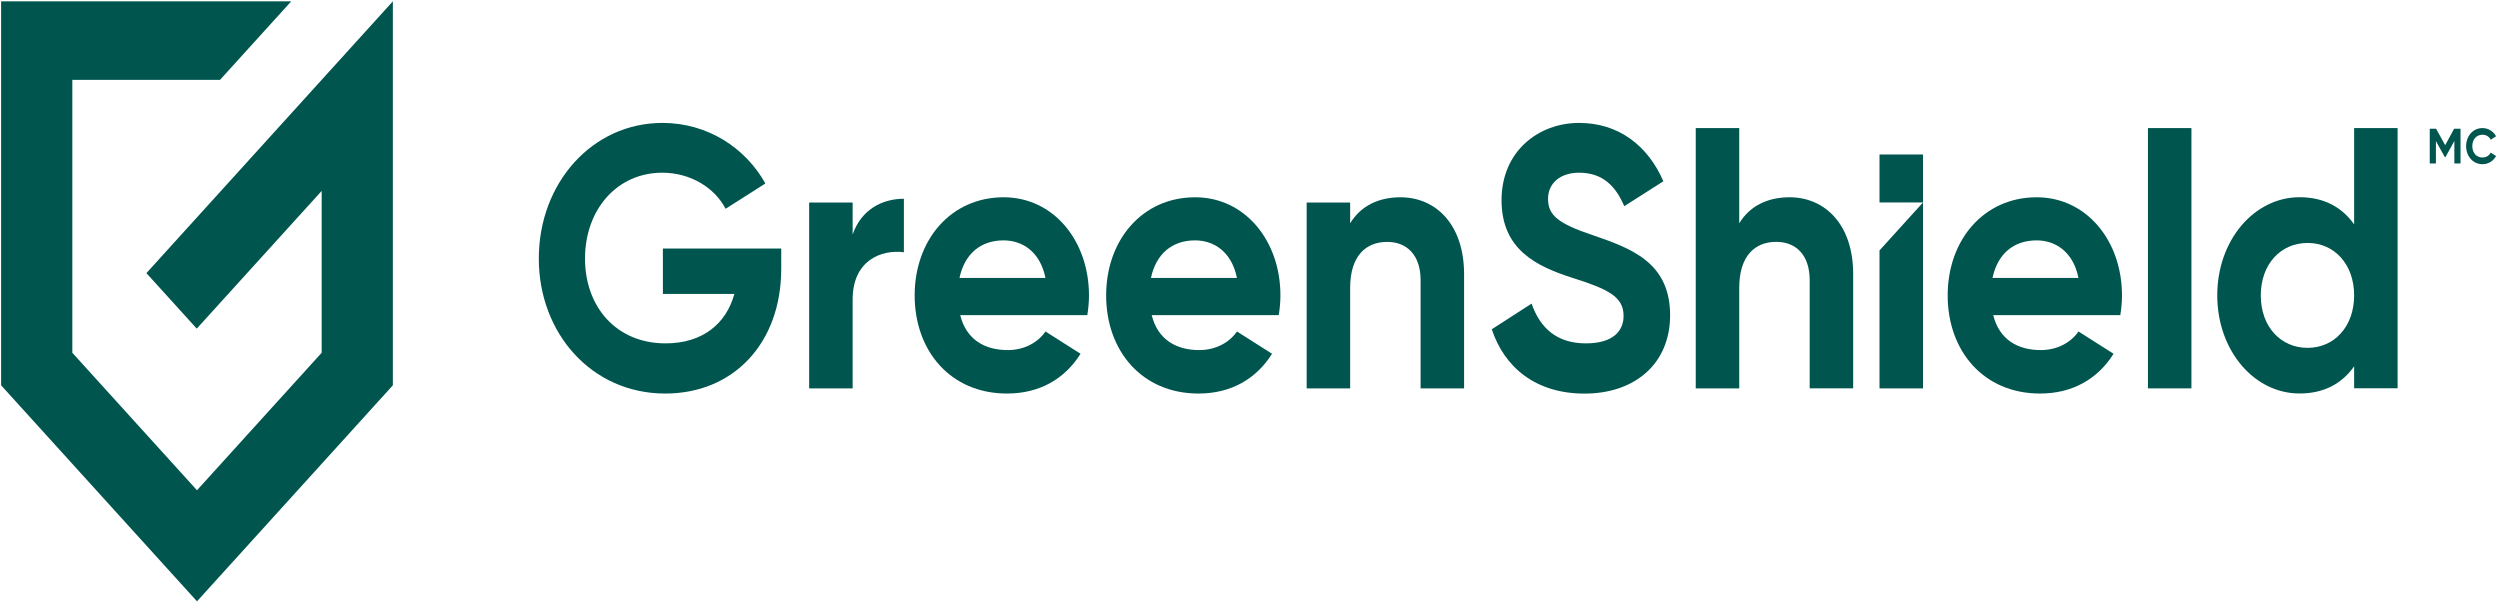<svg width="225" height="55" viewBox="0 0 225 55" fill="none" xmlns="http://www.w3.org/2000/svg">
<g clip-path="url(#clip0_913_8552)">
<path d="M59.66 26.454H66.091C65.363 29.13 63.238 30.903 59.902 30.903C55.471 30.903 52.652 27.623 52.652 23.274C52.652 18.824 55.566 15.544 59.6 15.544C62.178 15.544 64.333 16.918 65.302 18.791L68.884 16.514C67.096 13.301 63.665 11.062 59.63 11.062C53.29 11.062 48.492 16.481 48.492 23.274C48.492 29.967 53.225 35.419 59.871 35.419C65.971 35.419 70.311 30.936 70.311 24.177V22.37H59.66V26.454Z" fill="#00564E"/>
<path d="M76.738 21.101V18.225H72.824V34.958H76.738V26.953C76.738 23.44 79.316 22.437 81.35 22.703V17.888C79.441 17.888 77.527 18.824 76.738 21.101Z" fill="#00564E"/>
<path d="M90.328 17.755C85.565 17.755 82.319 21.605 82.319 26.587C82.319 31.573 85.535 35.419 90.634 35.419C93.548 35.419 95.824 34.112 97.25 31.84L94.095 29.834C93.427 30.803 92.216 31.507 90.699 31.507C88.634 31.507 86.966 30.57 86.418 28.36H97.858C97.949 27.789 98.009 27.224 98.009 26.587C98.005 21.667 94.819 17.755 90.328 17.755ZM86.354 25.013C86.811 22.869 88.233 21.634 90.328 21.634C91.966 21.634 93.604 22.603 94.091 25.013H86.354Z" fill="#00564E"/>
<path d="M107.561 17.755C102.798 17.755 99.553 21.605 99.553 26.587C99.553 31.573 102.768 35.419 107.867 35.419C110.781 35.419 113.057 34.112 114.484 31.84L111.329 29.834C110.66 30.803 109.449 31.507 107.932 31.507C105.867 31.507 104.199 30.57 103.652 28.36H115.087C115.178 27.789 115.238 27.224 115.238 26.587C115.238 21.667 112.053 17.755 107.561 17.755ZM103.587 25.013C104.044 22.869 105.467 21.634 107.561 21.634C109.199 21.634 110.837 22.603 111.324 25.013H103.587Z" fill="#00564E"/>
<path d="M126.035 17.755C124 17.755 122.423 18.591 121.513 20.098V18.225H117.6V34.958H121.513V25.921C121.513 23.012 122.94 21.771 124.85 21.771C126.608 21.771 127.854 22.941 127.854 25.218V34.953H131.768V24.681C131.768 20.227 129.25 17.755 126.035 17.755Z" fill="#00564E"/>
<path d="M143.359 21.168C140.143 20.098 139.324 19.328 139.324 17.888C139.324 16.547 140.355 15.544 142.118 15.544C144.273 15.544 145.424 16.78 146.182 18.558L149.704 16.314C148.277 13.034 145.609 11.062 142.118 11.062C138.475 11.062 135.139 13.605 135.139 18.021C135.139 22.47 138.294 23.977 141.54 25.013C144.695 26.016 146.122 26.687 146.122 28.427C146.122 29.734 145.243 30.903 142.725 30.903C140.087 30.903 138.6 29.496 137.842 27.324L134.26 29.634C135.411 33.114 138.264 35.424 142.605 35.424C147.126 35.424 150.311 32.748 150.311 28.365C150.307 23.573 146.73 22.337 143.359 21.168Z" fill="#00564E"/>
<path d="M161.053 17.755C159.018 17.755 157.44 18.591 156.531 20.098V11.527H152.617V34.953H156.531V25.916C156.531 23.007 157.958 21.767 159.867 21.767C161.626 21.767 162.871 22.936 162.871 25.213V34.948H166.785V24.676C166.79 20.227 164.272 17.755 161.053 17.755Z" fill="#00564E"/>
<path d="M183.299 17.755C178.536 17.755 175.29 21.605 175.29 26.587C175.29 31.573 178.506 35.419 183.605 35.419C186.518 35.419 188.794 34.112 190.221 31.84L187.066 29.834C186.398 30.803 185.187 31.507 183.669 31.507C181.605 31.507 179.937 30.57 179.389 28.36H190.829C190.919 27.789 190.98 27.224 190.98 26.587C190.975 21.667 187.79 17.755 183.299 17.755ZM179.325 25.013C179.781 22.869 181.204 21.634 183.299 21.634C184.937 21.634 186.575 22.603 187.062 25.013H179.325Z" fill="#00564E"/>
<path d="M197.229 11.527H193.315V34.953H197.229V11.527Z" fill="#00564E"/>
<path d="M211.872 20.193C210.781 18.653 209.169 17.75 206.958 17.75C202.893 17.75 199.553 21.6 199.553 26.582C199.553 31.569 202.889 35.414 206.958 35.414C209.173 35.414 210.781 34.511 211.872 32.971V34.944H215.785V11.527H211.872V20.193ZM207.686 31.307C205.26 31.307 203.471 29.401 203.471 26.587C203.471 23.777 205.26 21.866 207.686 21.866C210.083 21.866 211.872 23.773 211.872 26.587C211.872 29.396 210.083 31.307 207.686 31.307Z" fill="#00564E"/>
<path d="M169.156 34.953H173.07V18.221L169.156 22.537V34.953Z" fill="#00564E"/>
<path d="M173.07 13.904H169.156V18.221H173.07V13.904Z" fill="#00564E"/>
<path d="M13.177 24.581L17.707 29.577L28.949 17.184V31.749L17.729 44.123L6.509 31.749V7.187H19.802L26.212 0.119H0.1V34.677L17.729 54.12L35.358 34.677V0.119L13.177 24.581Z" fill="#00564E"/>
<path d="M221.448 14.712H220.892V12.687L220.095 14.137H220.03L219.233 12.692V14.712H218.677V11.589H219.25L220.065 13.068L220.871 11.589H221.448V14.712Z" fill="#00564E"/>
<path d="M221.952 13.153C221.952 12.241 222.569 11.527 223.426 11.527C223.944 11.527 224.4 11.817 224.646 12.264L224.163 12.573C224.025 12.297 223.75 12.126 223.426 12.126C222.87 12.126 222.508 12.55 222.508 13.153C222.508 13.752 222.875 14.175 223.426 14.175C223.75 14.175 224.03 14.004 224.163 13.733L224.646 14.042C224.409 14.489 223.952 14.779 223.426 14.779C222.564 14.774 221.952 14.061 221.952 13.153Z" fill="#00564E"/>
</g>
<defs>
<clipPath id="clip0_913_8552">
<rect width="225" height="54.191" fill="white"/>
</clipPath>
</defs>
</svg>
